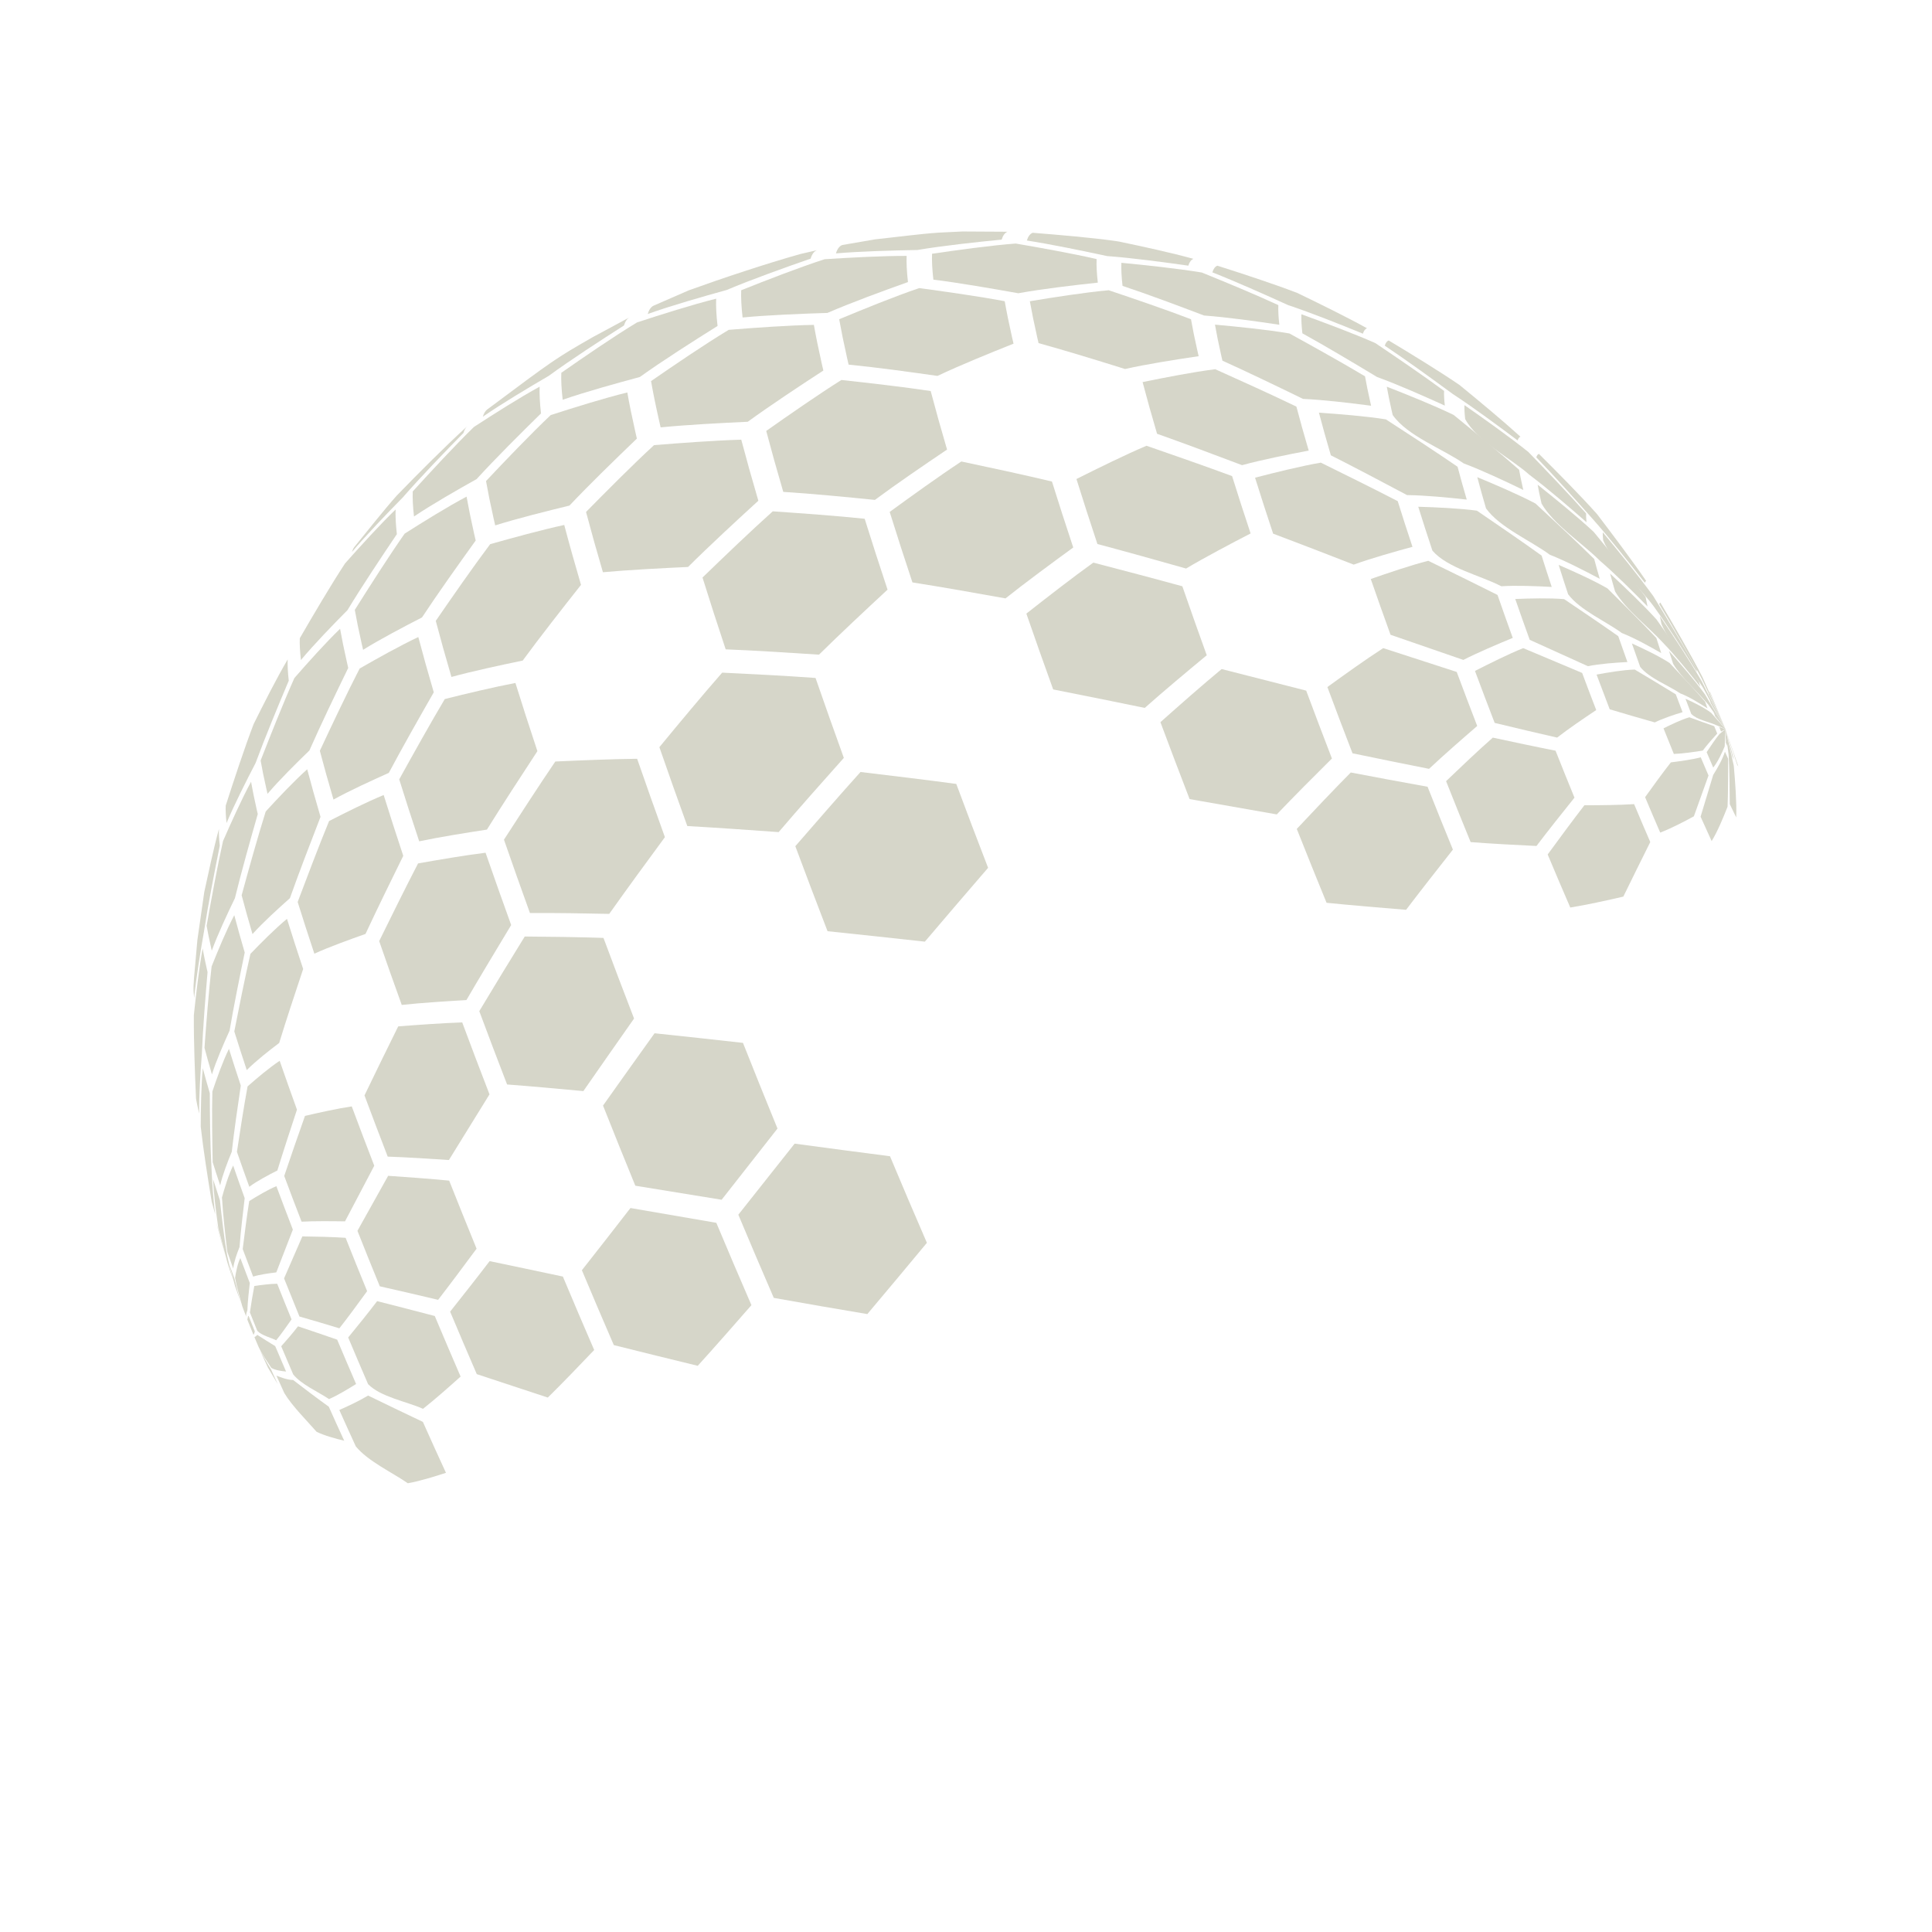 <svg xmlns="http://www.w3.org/2000/svg" xmlns:xlink="http://www.w3.org/1999/xlink" width="500" zoomAndPan="magnify" viewBox="0 0 375 375" height="500" preserveAspectRatio="xMidYMid meet" version="1.2"><defs><clipPath id="a74e05da77"><path d="M 162 44.934 L 196 44.934 L 196 50 L 162 50 Z M 162 44.934 "/></clipPath><clipPath id="0a8b25ae75"><path d="M 37.5 160 L 43 160 L 43 194 L 37.5 194 Z M 37.5 160 "/></clipPath><clipPath id="4b3c7bceeb"><path d="M 37.5 184 L 41 184 L 41 217 L 37.5 217 Z M 37.5 184 "/></clipPath><clipPath id="8a906d04bb"><path d="M 65 270 L 87 270 L 87 287.934 L 65 287.934 Z M 65 270 "/></clipPath><clipPath id="88ab1ccfcf"><path d="M 334 141 L 337.5 141 L 337.5 159 L 334 159 Z M 334 141 "/></clipPath><clipPath id="708a76643d"><path d="M 334 141 L 337.5 141 L 337.5 149 L 334 149 Z M 334 141 "/></clipPath></defs><g id="8dffbda58c"><path style=" stroke:none;fill-rule:nonzero;fill:#d6d6c9;fill-opacity:1;" d="M 125.719 60.949 C 125.98 60.098 126.367 59.562 126.875 59.324 L 133.707 56.348 C 140.125 54.027 148.766 51.152 155.336 49.309 L 158.562 48.566 C 158.02 48.777 157.605 49.32 157.336 50.203 C 152.414 51.91 145.863 54.25 141.062 56.281 C 136.426 57.566 130.25 59.328 125.719 60.949 "/><path style=" stroke:none;fill-rule:nonzero;fill:#d6d6c9;fill-opacity:1;" d="M 93.715 80.887 C 93.91 80.254 94.176 79.797 94.52 79.52 L 94.637 79.43 C 107.551 69.785 107.797 69.602 115.062 65.434 L 122.227 61.578 C 121.738 61.824 121.367 62.355 121.113 63.176 C 116.672 66.012 110.77 69.836 106.52 72.949 C 102.613 75.23 97.434 78.316 93.715 80.887 "/><path style=" stroke:none;fill-rule:nonzero;fill:#d6d6c9;fill-opacity:1;" d="M 331.789 134.215 L 331.922 134.309 L 334.91 141.516 L 331.789 134.215 "/><path style=" stroke:none;fill-rule:nonzero;fill:#d6d6c9;fill-opacity:1;" d="M 322.059 117.266 C 322.109 117.105 322.184 117.008 322.281 116.969 C 324.828 121.266 328.18 127.023 330.461 131.461 L 334.91 141.516 L 330.289 131.699 C 327.891 127.328 324.66 121.52 322.059 117.266 "/><path style=" stroke:none;fill-rule:nonzero;fill:#d6d6c9;fill-opacity:1;" d="M 298.195 88.77 C 298.309 88.406 298.477 88.18 298.703 88.094 C 302.16 91.531 306.738 96.152 309.988 99.789 C 312.914 103.633 316.793 108.781 319.527 112.766 C 319.414 112.812 319.324 112.926 319.266 113.113 C 316.336 109.363 312.383 104.383 309.215 100.82 C 305.969 97.156 301.605 92.285 298.195 88.77 "/><path style=" stroke:none;fill-rule:nonzero;fill:#d6d6c9;fill-opacity:1;" d="M 268.781 67.098 C 268.949 66.551 269.203 66.215 269.539 66.082 C 273.711 68.586 279.246 71.965 283.266 74.707 C 286.875 77.656 291.668 81.629 295.117 84.762 C 294.879 84.855 294.695 85.098 294.574 85.488 C 290.855 82.695 285.859 79.004 281.961 76.461 C 278.051 73.586 272.82 69.785 268.781 67.098 "/><path style=" stroke:none;fill-rule:nonzero;fill:#d6d6c9;fill-opacity:1;" d="M 235.316 52.863 C 235.535 52.168 235.855 51.738 236.289 51.57 C 240.965 53.055 247.195 55.09 251.777 56.852 C 255.883 58.828 261.344 61.504 265.328 63.711 C 264.98 63.848 264.715 64.199 264.539 64.766 C 260.223 63 254.441 60.691 250.016 59.219 C 245.641 57.234 239.789 54.617 235.316 52.863 "/><path style=" stroke:none;fill-rule:nonzero;fill:#d6d6c9;fill-opacity:1;" d="M 199.312 46.684 C 199.559 45.875 199.938 45.379 200.438 45.184 C 205.285 45.566 211.754 46.109 216.57 46.785 L 217.234 46.895 C 221.578 47.801 227.371 49.059 231.648 50.242 C 231.207 50.41 230.875 50.852 230.656 51.566 C 225.938 50.895 219.633 50.051 214.879 49.703 C 210.227 48.703 204.012 47.41 199.312 46.684 "/><g clip-rule="nonzero" clip-path="url(#a74e05da77)"><path style=" stroke:none;fill-rule:nonzero;fill:#d6d6c9;fill-opacity:1;" d="M 162.254 49.184 C 162.523 48.309 162.934 47.77 163.473 47.559 L 169.859 46.457 C 173.578 46.066 178.52 45.398 182.25 45.152 L 186.816 44.93 L 195.562 44.98 C 195.055 45.18 194.672 45.684 194.422 46.504 C 189.5 46.992 182.938 47.699 178.062 48.523 C 173.316 48.609 166.984 48.777 162.254 49.184 "/></g><path style=" stroke:none;fill-rule:nonzero;fill:#d6d6c9;fill-opacity:1;" d="M 68.309 107.145 C 68.43 106.758 68.578 106.445 68.754 106.207 C 71.223 103.191 74.422 99.094 77.02 96.184 C 81.027 92.051 86.445 86.598 90.707 82.723 C 90.391 83 90.137 83.438 89.953 84.039 C 86.344 87.711 81.574 92.648 78.199 96.535 C 75.148 99.637 71.121 103.82 68.309 107.145 "/><path style=" stroke:none;fill-rule:nonzero;fill:#d6d6c9;fill-opacity:1;" d="M 331.645 134.703 C 331.633 134.594 331.629 134.504 331.629 134.434 L 334.91 141.516 L 331.645 134.703 "/><path style=" stroke:none;fill-rule:nonzero;fill:#d6d6c9;fill-opacity:1;" d="M 311.172 104.867 C 311.102 104.246 311.074 103.73 311.094 103.312 C 314.117 106.961 318.113 111.863 320.898 115.695 C 323.496 119.93 326.926 125.602 329.324 129.953 C 329.316 130.074 329.324 130.223 329.344 130.402 C 326.934 126.539 323.676 121.406 321.004 117.719 C 318.109 113.82 313.047 109.344 311.172 104.867 "/><path style=" stroke:none;fill-rule:nonzero;fill:#d6d6c9;fill-opacity:1;" d="M 284.391 81.344 C 284.266 80.262 284.223 79.359 284.25 78.637 C 288.035 81.277 293.055 84.84 296.652 87.727 C 300.07 91.254 304.602 95.98 307.859 99.656 C 307.844 100.113 307.871 100.684 307.945 101.367 C 304.699 98.523 300.336 94.766 296.883 92.18 C 293.18 88.879 286.754 85.703 284.391 81.344 "/><path style=" stroke:none;fill-rule:nonzero;fill:#d6d6c9;fill-opacity:1;" d="M 252.789 64.699 C 252.625 63.219 252.562 61.988 252.602 61 C 256.945 62.574 262.719 64.723 266.945 66.59 C 270.992 69.312 276.375 72.977 280.297 75.875 C 280.262 76.641 280.309 77.586 280.441 78.727 C 276.539 76.953 271.309 74.633 267.285 73.176 C 262.973 70.574 257.203 67.125 252.789 64.699 "/><path style=" stroke:none;fill-rule:nonzero;fill:#d6d6c9;fill-opacity:1;" d="M 217.883 55.492 C 217.68 53.695 217.609 52.203 217.66 51.008 C 222.355 51.461 228.621 52.121 233.273 52.898 C 237.762 54.719 243.734 57.184 248.125 59.223 C 248.082 60.242 248.145 61.512 248.316 63.035 C 243.949 62.379 238.109 61.559 233.707 61.242 C 228.988 59.445 222.68 57.078 217.883 55.492 "/><path style=" stroke:none;fill-rule:nonzero;fill:#d6d6c9;fill-opacity:1;" d="M 181.168 54.277 C 180.938 52.27 180.855 50.594 180.91 49.254 C 185.77 48.543 192.258 47.645 197.148 47.27 C 201.879 48.082 208.18 49.207 212.852 50.285 C 212.801 51.508 212.879 53.027 213.086 54.859 C 208.438 55.355 202.242 56.082 197.648 56.922 C 192.719 56.039 186.137 54.898 181.168 54.277 "/><path style=" stroke:none;fill-rule:nonzero;fill:#d6d6c9;fill-opacity:1;" d="M 144.137 61.625 C 143.895 59.508 143.809 57.75 143.867 56.336 C 148.68 54.418 155.129 51.902 160.066 50.312 C 164.832 50.008 171.199 49.656 175.977 49.672 C 175.922 51.027 176.008 52.719 176.234 54.75 C 171.504 56.434 165.211 58.738 160.602 60.738 C 155.656 60.895 149.059 61.148 144.137 61.625 "/><path style=" stroke:none;fill-rule:nonzero;fill:#d6d6c9;fill-opacity:1;" d="M 109.215 77.59 C 108.977 75.496 108.887 73.758 108.949 72.359 C 113.285 69.328 119.113 65.328 123.645 62.582 C 128.219 61.082 134.34 59.137 139.008 57.977 C 138.949 59.391 139.035 61.152 139.277 63.27 C 134.688 66.141 128.59 70.023 124.191 73.176 C 119.664 74.391 113.641 76.059 109.215 77.59 "/><path style=" stroke:none;fill-rule:nonzero;fill:#d6d6c9;fill-opacity:1;" d="M 80.355 100.25 C 80.137 98.305 80.059 96.688 80.113 95.387 C 83.598 91.559 88.281 86.48 91.988 82.871 C 95.754 80.422 100.805 77.203 104.746 75.051 C 104.688 76.438 104.773 78.168 105.008 80.246 C 101.184 83.996 96.117 89.031 92.512 92.988 C 88.805 95.062 83.883 97.879 80.355 100.25 "/><path style=" stroke:none;fill-rule:nonzero;fill:#d6d6c9;fill-opacity:1;" d="M 58.41 128.113 C 58.215 126.418 58.145 125.012 58.191 123.879 C 60.742 119.473 64.184 113.613 66.977 109.355 C 69.836 106.137 73.695 101.875 76.789 98.887 C 76.738 100.168 76.816 101.766 77.031 103.68 C 74.078 108.055 70.172 113.914 67.445 118.43 C 64.648 121.25 60.953 125.059 58.41 128.113 "/><path style=" stroke:none;fill-rule:nonzero;fill:#d6d6c9;fill-opacity:1;" d="M 43.977 159.742 C 43.824 158.395 43.77 157.273 43.809 156.375 C 45.344 151.602 47.43 145.246 49.223 140.559 C 51.113 136.742 53.68 131.668 55.84 127.992 C 55.793 129.098 55.863 130.469 56.047 132.121 C 54.035 136.883 51.395 143.25 49.609 148.102 C 47.82 151.543 45.48 156.164 43.977 159.742 "/><g clip-rule="nonzero" clip-path="url(#0a8b25ae75)"><path style=" stroke:none;fill-rule:nonzero;fill:#d6d6c9;fill-opacity:1;" d="M 37.68 193.723 C 37.578 192.801 37.535 192.031 37.562 191.414 L 37.66 189.797 L 38.312 182.445 L 39.648 173.148 C 40.453 169.465 41.488 164.539 42.496 160.91 C 42.461 161.773 42.516 162.852 42.66 164.145 C 41.668 169.07 40.383 175.641 39.625 180.605 C 38.938 184.527 38.078 189.766 37.68 193.723 "/></g><path style=" stroke:none;fill-rule:nonzero;fill:#d6d6c9;fill-opacity:1;" d="M 322.508 121.176 C 322.488 121.094 322.469 121.012 322.449 120.93 C 322.336 120.434 322.246 119.98 322.176 119.578 C 324.711 123.32 328.043 128.344 330.316 132.25 L 334.91 141.516 L 330.578 133.523 C 328.219 129.777 324.309 125.219 322.508 121.176 "/><path style=" stroke:none;fill-rule:nonzero;fill:#d6d6c9;fill-opacity:1;" d="M 299.219 97.754 C 299.176 97.562 299.133 97.375 299.09 97.191 C 298.832 96.047 298.621 95.012 298.461 94.086 C 301.797 96.742 306.211 100.328 309.332 103.234 C 312.41 106.973 316.488 111.98 319.402 115.844 C 319.484 116.32 319.594 116.852 319.727 117.438 C 319.75 117.531 319.77 117.629 319.793 117.727 C 317.086 114.961 313.43 111.305 310.488 108.789 C 307.148 105.438 301.582 101.852 299.219 97.754 "/><path style=" stroke:none;fill-rule:nonzero;fill:#d6d6c9;fill-opacity:1;" d="M 270.316 80.547 C 270.246 80.262 270.184 79.98 270.121 79.703 C 269.734 77.992 269.422 76.441 269.176 75.059 C 273.113 76.59 278.355 78.695 282.156 80.543 C 286.012 83.684 291.129 87.895 294.859 91.176 C 295.031 92.168 295.258 93.273 295.535 94.5 C 295.582 94.695 295.625 94.898 295.672 95.102 C 292.258 93.445 287.668 91.281 284.109 89.953 C 280 87.09 273.184 84.652 270.316 80.547 "/><path style=" stroke:none;fill-rule:nonzero;fill:#d6d6c9;fill-opacity:1;" d="M 237.273 70.008 C 237.191 69.645 237.109 69.289 237.027 68.938 C 236.531 66.75 236.133 64.777 235.824 63.012 C 240.172 63.406 245.977 63.988 250.281 64.727 C 254.715 67.164 260.613 70.441 264.953 73.047 C 265.203 74.484 265.531 76.094 265.934 77.875 C 266 78.168 266.066 78.457 266.133 78.754 C 262.184 78.234 256.898 77.598 252.914 77.426 C 248.246 75.148 242.008 72.141 237.273 70.008 "/><path style=" stroke:none;fill-rule:nonzero;fill:#d6d6c9;fill-opacity:1;" d="M 201.582 66.598 C 201.484 66.18 201.387 65.766 201.297 65.352 C 200.723 62.816 200.258 60.523 199.895 58.473 C 204.469 57.711 210.582 56.75 215.203 56.336 C 220.02 57.953 226.43 60.141 231.172 61.965 C 231.488 63.777 231.898 65.797 232.406 68.035 C 232.488 68.398 232.57 68.766 232.66 69.137 C 228.355 69.77 222.617 70.664 218.375 71.625 C 213.355 70.055 206.656 67.988 201.582 66.598 "/><path style=" stroke:none;fill-rule:nonzero;fill:#d6d6c9;fill-opacity:1;" d="M 164.715 70.773 C 164.609 70.32 164.508 69.867 164.406 69.422 C 163.785 66.672 163.281 64.184 162.887 61.965 C 167.508 60.043 173.688 57.523 178.422 55.918 C 183.414 56.59 190.066 57.531 195.016 58.465 C 195.379 60.543 195.852 62.867 196.434 65.441 C 196.531 65.859 196.629 66.281 196.727 66.707 C 192.254 68.484 186.309 70.906 181.961 72.965 C 176.797 72.227 169.906 71.277 164.715 70.773 "/><path style=" stroke:none;fill-rule:nonzero;fill:#d6d6c9;fill-opacity:1;" d="M 128.227 82.953 C 128.121 82.488 128.016 82.027 127.914 81.574 C 127.277 78.77 126.762 76.238 126.367 73.973 C 130.824 70.891 136.801 66.82 141.441 64.023 C 146.391 63.621 153.008 63.145 157.973 63.059 C 158.367 65.297 158.875 67.793 159.5 70.562 C 159.602 71.012 159.707 71.465 159.812 71.922 C 155.355 74.82 149.438 78.734 145.141 81.863 C 140.062 82.098 133.289 82.449 128.227 82.953 "/><path style=" stroke:none;fill-rule:nonzero;fill:#d6d6c9;fill-opacity:1;" d="M 96.121 101.977 C 96.016 101.531 95.914 101.094 95.816 100.656 C 95.211 97.969 94.719 95.543 94.336 93.371 C 98.023 89.457 102.984 84.266 106.891 80.566 C 111.316 79.137 117.242 77.285 121.762 76.176 C 122.156 78.434 122.672 80.961 123.305 83.758 C 123.406 84.211 123.512 84.672 123.617 85.133 C 119.625 88.965 114.328 94.105 110.531 98.133 C 106.184 99.191 100.391 100.637 96.121 101.977 "/><path style=" stroke:none;fill-rule:nonzero;fill:#d6d6c9;fill-opacity:1;" d="M 70.477 126.129 C 70.383 125.727 70.289 125.328 70.203 124.938 C 69.656 122.52 69.211 120.332 68.867 118.379 C 71.691 113.891 75.492 107.926 78.539 103.582 C 82.082 101.324 86.852 98.359 90.562 96.395 C 90.945 98.547 91.43 100.945 92.031 103.609 C 92.129 104.039 92.227 104.477 92.332 104.914 C 89.141 109.348 84.914 115.277 81.914 119.84 C 78.43 121.629 73.797 124.055 70.477 126.129 "/><path style=" stroke:none;fill-rule:nonzero;fill:#d6d6c9;fill-opacity:1;" d="M 51.926 154.082 C 51.848 153.75 51.77 153.418 51.699 153.09 C 51.242 151.074 50.871 149.25 50.586 147.617 C 52.469 142.785 55.023 136.352 57.137 131.609 C 59.711 128.66 63.191 124.762 66.012 122.047 C 66.352 123.965 66.785 126.109 67.324 128.48 C 67.41 128.867 67.5 129.254 67.59 129.648 C 65.266 134.422 62.191 140.805 60.055 145.668 C 57.531 148.109 54.195 151.41 51.926 154.082 "/><path style=" stroke:none;fill-rule:nonzero;fill:#d6d6c9;fill-opacity:1;" d="M 41.105 184.531 C 41.047 184.281 40.992 184.031 40.938 183.789 C 40.598 182.281 40.32 180.918 40.105 179.699 C 40.98 174.746 42.188 168.145 43.293 163.238 C 44.824 159.742 46.91 155.094 48.73 151.742 C 49.008 153.324 49.367 155.09 49.812 157.047 C 49.879 157.363 49.957 157.684 50.031 158.012 C 48.633 162.887 46.801 169.402 45.598 174.332 C 44.141 177.34 42.25 181.387 41.105 184.531 "/><g clip-rule="nonzero" clip-path="url(#4b3c7bceeb)"><path style=" stroke:none;fill-rule:nonzero;fill:#d6d6c9;fill-opacity:1;" d="M 38.652 216.145 C 38.617 215.992 38.582 215.844 38.547 215.699 C 38.34 214.789 38.176 213.973 38.047 213.238 C 37.832 208.387 37.59 201.914 37.625 197.059 C 38.035 193.156 38.625 187.953 39.332 184.094 C 39.535 185.25 39.797 186.547 40.125 187.98 C 40.176 188.211 40.23 188.445 40.285 188.684 C 39.879 193.441 39.371 199.789 39.18 204.559 C 38.914 208.027 38.617 212.664 38.652 216.145 "/></g><path style=" stroke:none;fill-rule:nonzero;fill:#d6d6c9;fill-opacity:1;" d="M 332.051 136.453 C 331.988 136.238 331.934 136.035 331.883 135.84 L 334.91 141.516 L 332.051 136.453 "/><path style=" stroke:none;fill-rule:nonzero;fill:#d6d6c9;fill-opacity:1;" d="M 313.492 114.809 C 313.133 113.586 312.809 112.426 312.52 111.336 C 315.309 113.922 318.984 117.422 321.531 120.242 C 324.051 123.812 327.387 128.59 329.734 132.27 C 329.816 132.586 329.914 132.922 330.016 133.273 C 327.938 130.645 325.129 127.16 322.793 124.762 C 320.043 121.738 315.562 118.336 313.492 114.809 "/><path style=" stroke:none;fill-rule:nonzero;fill:#d6d6c9;fill-opacity:1;" d="M 288.434 98.68 C 287.809 96.547 287.242 94.523 286.742 92.621 C 290.18 94.043 294.75 95.996 298.039 97.734 C 301.496 100.926 306.09 105.199 309.438 108.508 C 309.754 109.711 310.109 110.992 310.508 112.344 C 307.66 110.828 303.82 108.852 300.816 107.676 C 297.129 104.941 291.113 102.41 288.434 98.68 "/><path style=" stroke:none;fill-rule:nonzero;fill:#d6d6c9;fill-opacity:1;" d="M 258.316 88.375 C 257.461 85.461 256.684 82.695 256.004 80.102 C 259.91 80.367 265.129 80.781 268.996 81.398 C 273.199 84.113 278.789 87.758 282.914 90.594 C 283.438 92.594 284.035 94.727 284.695 96.969 C 281.23 96.586 276.59 96.129 273.105 96.098 C 268.688 93.746 262.785 90.629 258.316 88.375 "/><path style=" stroke:none;fill-rule:nonzero;fill:#d6d6c9;fill-opacity:1;" d="M 224.586 84.195 C 223.543 80.664 222.605 77.312 221.777 74.164 C 225.984 73.301 231.613 72.199 235.875 71.664 C 240.625 73.793 246.945 76.656 251.633 78.926 C 252.336 81.602 253.133 84.453 254.02 87.461 C 250.113 88.199 244.914 89.242 241.082 90.289 C 236.148 88.422 229.559 85.949 224.586 84.195 "/><path style=" stroke:none;fill-rule:nonzero;fill:#d6d6c9;fill-opacity:1;" d="M 152.031 95.473 C 150.809 91.309 149.703 87.352 148.723 83.645 C 153.047 80.598 158.836 76.566 163.316 73.754 C 168.523 74.32 175.465 75.113 180.645 75.898 C 181.586 79.465 182.645 83.258 183.824 87.262 C 179.574 90.121 173.926 93.973 169.82 97.031 C 164.488 96.492 157.379 95.805 152.031 95.473 "/><path style=" stroke:none;fill-rule:nonzero;fill:#d6d6c9;fill-opacity:1;" d="M 117.027 111.07 C 115.812 106.949 114.719 103.039 113.75 99.371 C 117.641 95.41 122.863 90.16 126.945 86.402 C 132.016 85.988 138.789 85.488 143.879 85.34 C 144.859 89.055 145.965 93.016 147.195 97.191 C 143.043 100.984 137.535 106.074 133.555 110.047 C 128.59 110.277 121.973 110.617 117.027 111.07 "/><path style=" stroke:none;fill-rule:nonzero;fill:#d6d6c9;fill-opacity:1;" d="M 87.625 131.395 C 86.496 127.562 85.48 123.922 84.582 120.512 C 87.684 115.996 91.852 110 95.141 105.621 C 99.43 104.41 105.164 102.836 109.52 101.895 C 110.48 105.539 111.57 109.426 112.773 113.523 C 109.324 117.887 104.746 123.727 101.457 128.215 C 97.289 129.078 91.73 130.27 87.625 131.395 "/><path style=" stroke:none;fill-rule:nonzero;fill:#d6d6c9;fill-opacity:1;" d="M 64.73 155.195 C 63.746 151.863 62.863 148.699 62.082 145.73 C 64.332 140.906 67.371 134.492 69.809 129.758 C 73.168 127.828 77.688 125.301 81.195 123.648 C 82.082 127.016 83.086 130.602 84.195 134.379 C 81.527 139.039 77.988 145.27 75.469 150.016 C 72.203 151.473 67.855 153.461 64.73 155.195 "/><path style=" stroke:none;fill-rule:nonzero;fill:#d6d6c9;fill-opacity:1;" d="M 49.008 181.305 C 48.23 178.648 47.523 176.133 46.902 173.77 C 48.234 168.871 50.051 162.352 51.574 157.512 C 53.902 154.969 57.062 151.613 59.629 149.316 C 60.395 152.211 61.258 155.301 62.215 158.551 C 60.383 163.27 57.957 169.566 56.273 174.336 C 54.016 176.34 51.027 179.055 49.008 181.305 "/><path style=" stroke:none;fill-rule:nonzero;fill:#d6d6c9;fill-opacity:1;" d="M 41.137 208.547 C 40.602 206.719 40.117 204.992 39.691 203.367 C 40.035 198.625 40.527 192.301 41.074 187.582 C 42.285 184.551 43.953 180.52 45.473 177.633 C 46.07 179.906 46.75 182.324 47.5 184.879 C 46.562 189.418 45.336 195.48 44.562 200.051 C 43.422 202.551 41.953 205.922 41.137 208.547 "/><path style=" stroke:none;fill-rule:nonzero;fill:#d6d6c9;fill-opacity:1;" d="M 41.789 235.754 C 41.531 234.879 41.297 234.047 41.094 233.27 C 40.367 228.902 39.445 223.066 38.961 218.668 C 38.977 215.27 39.039 210.727 39.367 207.344 C 39.766 208.863 40.219 210.48 40.723 212.184 C 40.738 216.336 40.789 221.883 41.02 226.031 C 41.141 228.953 41.367 232.859 41.789 235.754 "/><path style=" stroke:none;fill-rule:nonzero;fill:#d6d6c9;fill-opacity:1;" d="M 42.941 240.941 L 42.277 238.453 L 41.961 237.188 C 42.137 237.852 42.332 238.555 42.551 239.297 L 43.766 243.805 C 43.52 242.945 43.18 241.801 42.941 240.941 "/><path style=" stroke:none;fill-rule:nonzero;fill:#d6d6c9;fill-opacity:1;" d="M 324.75 128.836 C 324.469 127.98 324.199 127.152 323.953 126.355 C 326.137 128.797 329.004 132.109 330.922 134.758 L 334.91 141.516 L 331.562 136.742 C 329.562 134.332 326.34 131.535 324.75 128.836 "/><path style=" stroke:none;fill-rule:nonzero;fill:#d6d6c9;fill-opacity:1;" d="M 304.371 115.344 C 303.719 113.375 303.105 111.473 302.535 109.648 C 305.426 110.898 309.27 112.629 312 114.207 C 314.883 117.059 318.719 120.879 321.496 123.836 C 321.789 124.773 322.105 125.75 322.441 126.762 C 320.207 125.477 317.188 123.809 314.793 122.867 C 311.688 120.582 306.676 118.434 304.371 115.344 "/><path style=" stroke:none;fill-rule:nonzero;fill:#d6d6c9;fill-opacity:1;" d="M 278.031 106.879 C 277.051 103.934 276.133 101.086 275.281 98.359 C 278.703 98.461 283.277 98.66 286.668 99.121 C 290.457 101.703 295.5 105.16 299.223 107.836 C 299.832 109.785 300.488 111.82 301.188 113.926 C 298.258 113.762 294.332 113.605 291.402 113.793 C 287.398 111.699 280.98 110.297 278.031 106.879 "/><path style=" stroke:none;fill-rule:nonzero;fill:#d6d6c9;fill-opacity:1;" d="M 247.113 103.582 C 245.863 99.828 244.691 96.199 243.605 92.719 C 247.41 91.734 252.5 90.465 256.371 89.797 C 260.863 92.008 266.852 94.973 271.301 97.277 C 272.184 100.117 273.141 103.078 274.16 106.141 C 270.707 107.074 266.113 108.375 262.754 109.594 C 258.07 107.766 251.82 105.344 247.113 103.582 "/><path style=" stroke:none;fill-rule:nonzero;fill:#d6d6c9;fill-opacity:1;" d="M 213.008 105.594 C 211.559 101.234 210.195 97.02 208.938 92.977 C 212.973 90.953 218.375 88.285 222.531 86.52 C 227.527 88.246 234.188 90.57 239.148 92.41 C 240.258 95.977 241.461 99.695 242.742 103.543 C 238.941 105.504 233.895 108.168 230.219 110.352 C 225.062 108.895 218.188 106.965 213.008 105.594 "/><path style=" stroke:none;fill-rule:nonzero;fill:#d6d6c9;fill-opacity:1;" d="M 177.102 113.047 C 175.527 108.316 174.055 103.75 172.688 99.363 C 176.812 96.359 182.332 92.379 186.594 89.574 C 191.883 90.691 198.93 92.203 204.184 93.465 C 205.465 97.566 206.844 101.844 208.316 106.27 C 204.328 109.172 199.027 113.074 195.168 116.148 C 189.754 115.172 182.535 113.895 177.102 113.047 "/><path style=" stroke:none;fill-rule:nonzero;fill:#d6d6c9;fill-opacity:1;" d="M 140.855 126.039 C 139.25 121.223 137.746 116.562 136.355 112.098 C 140.395 108.188 145.801 102.996 149.992 99.25 C 155.352 99.613 162.492 100.129 167.832 100.691 C 169.207 105.094 170.691 109.695 172.273 114.449 C 168.238 118.191 162.879 123.203 158.965 127.07 C 153.535 126.707 146.293 126.246 140.855 126.039 "/><path style=" stroke:none;fill-rule:nonzero;fill:#d6d6c9;fill-opacity:1;" d="M 81.367 163.301 C 79.984 159.141 78.688 155.125 77.488 151.273 C 80.09 146.566 83.586 140.305 86.336 135.68 C 90.426 134.66 95.898 133.344 100.043 132.566 C 101.363 136.805 102.789 141.227 104.309 145.797 C 101.332 150.34 97.375 156.41 94.512 161.027 C 90.555 161.633 85.281 162.469 81.367 163.301 "/><path style=" stroke:none;fill-rule:nonzero;fill:#d6d6c9;fill-opacity:1;" d="M 61.016 185.109 C 59.863 181.641 58.777 178.285 57.777 175.07 C 59.555 170.34 61.953 164.039 63.875 159.363 C 67.008 157.754 71.211 155.652 74.469 154.312 C 75.648 158.094 76.918 162.035 78.273 166.113 C 76.039 170.645 73.074 176.695 70.945 181.277 C 67.934 182.336 63.922 183.785 61.016 185.109 "/><path style=" stroke:none;fill-rule:nonzero;fill:#d6d6c9;fill-opacity:1;" d="M 47.895 207.703 C 47.035 205.109 46.227 202.605 45.477 200.203 C 46.363 195.676 47.57 189.637 48.609 185.141 C 50.652 183.02 53.426 180.223 55.703 178.352 C 56.676 181.469 57.723 184.719 58.844 188.082 C 57.41 192.379 55.512 198.105 54.191 202.434 C 52.227 203.926 49.629 205.957 47.895 207.703 "/><path style=" stroke:none;fill-rule:nonzero;fill:#d6d6c9;fill-opacity:1;" d="M 42.734 230.086 C 42.219 228.527 41.73 227.02 41.281 225.574 C 41.191 221.465 41.113 215.977 41.219 211.863 C 42.07 209.336 43.258 205.973 44.441 203.582 C 45.152 205.863 45.918 208.246 46.738 210.707 C 46.168 214.555 45.418 219.688 44.988 223.555 C 44.191 225.469 43.191 228.062 42.734 230.086 "/><path style=" stroke:none;fill-rule:nonzero;fill:#d6d6c9;fill-opacity:1;" d="M 45.355 248.824 C 45.047 247.887 44.641 246.633 44.34 245.691 L 44.098 244.902 L 42.379 238.383 C 41.973 235.551 41.465 231.762 41.367 228.902 C 41.777 230.211 42.219 231.574 42.688 232.992 C 43.039 236.211 43.523 240.504 44.09 243.695 C 44.461 245.234 44.859 247.32 45.355 248.824 "/><path style=" stroke:none;fill-rule:nonzero;fill:#d6d6c9;fill-opacity:1;" d="M 332.91 139.027 C 332.809 138.754 332.715 138.484 332.625 138.227 L 334.91 141.516 L 332.91 139.027 "/><path style=" stroke:none;fill-rule:nonzero;fill:#d6d6c9;fill-opacity:1;" d="M 318.359 129.445 C 317.797 127.891 317.262 126.375 316.75 124.895 C 319 125.91 321.988 127.332 324.059 128.68 C 326.164 130.898 328.965 133.867 330.957 136.188 C 331.105 136.617 331.262 137.055 331.422 137.5 C 329.906 136.516 327.84 135.227 326.148 134.59 C 323.824 133.027 320.105 131.633 318.359 129.445 "/><path style=" stroke:none;fill-rule:nonzero;fill:#d6d6c9;fill-opacity:1;" d="M 296.918 124.191 C 295.941 121.492 295 118.84 294.109 116.266 C 296.953 116.148 300.766 116.051 303.602 116.293 C 306.766 118.426 310.984 121.277 314.102 123.477 C 314.668 125.109 315.262 126.785 315.879 128.5 C 313.566 128.617 310.477 128.848 308.207 129.305 C 304.824 127.766 300.309 125.719 296.918 124.191 "/><path style=" stroke:none;fill-rule:nonzero;fill:#d6d6c9;fill-opacity:1;" d="M 269.902 123.211 C 268.566 119.52 267.285 115.906 266.066 112.387 C 269.379 111.227 273.82 109.715 277.223 108.848 C 281.266 110.82 286.652 113.453 290.668 115.477 C 291.609 118.188 292.594 120.973 293.625 123.816 C 290.711 125.012 286.84 126.656 284.035 128.09 C 279.797 126.625 274.145 124.668 269.902 123.211 "/><path style=" stroke:none;fill-rule:nonzero;fill:#d6d6c9;fill-opacity:1;" d="M 204.422 133.82 C 202.609 128.801 200.867 123.887 199.215 119.102 C 203.066 116.074 208.23 112.059 212.211 109.203 C 217.402 110.555 224.324 112.371 229.496 113.801 C 231 118.152 232.582 122.621 234.23 127.184 C 230.582 130.203 225.734 134.254 222.195 137.406 C 216.867 136.312 209.762 134.863 204.422 133.82 "/><path style=" stroke:none;fill-rule:nonzero;fill:#d6d6c9;fill-opacity:1;" d="M 133.406 160.336 C 131.52 155.117 129.707 150.004 127.984 145.027 C 131.594 140.645 136.43 134.82 140.176 130.559 C 145.613 130.816 152.867 131.188 158.297 131.594 C 160.043 136.641 161.879 141.816 163.789 147.105 C 159.957 151.398 154.863 157.133 151.137 161.512 C 145.82 161.129 138.73 160.629 133.406 160.336 "/><path style=" stroke:none;fill-rule:nonzero;fill:#d6d6c9;fill-opacity:1;" d="M 102.863 177.223 C 101.109 172.367 99.422 167.609 97.82 162.98 C 100.77 158.402 104.723 152.309 107.785 147.809 C 112.547 147.59 118.898 147.328 123.668 147.277 C 125.383 152.223 127.18 157.305 129.059 162.492 C 125.785 166.938 121.438 172.875 118.254 177.383 C 113.637 177.285 107.48 177.18 102.863 177.223 "/><path style=" stroke:none;fill-rule:nonzero;fill:#d6d6c9;fill-opacity:1;" d="M 77.98 195.055 C 76.453 190.832 74.988 186.695 73.598 182.668 C 75.824 178.125 78.816 172.082 81.145 167.59 C 85.062 166.891 90.297 166.004 94.246 165.512 C 95.828 170.078 97.488 174.766 99.219 179.551 C 96.59 183.906 93.094 189.719 90.531 194.113 C 86.762 194.332 81.734 194.648 77.98 195.055 "/><path style=" stroke:none;fill-rule:nonzero;fill:#d6d6c9;fill-opacity:1;" d="M 48.391 230.352 C 47.555 228.043 46.75 225.777 45.988 223.574 C 46.562 219.754 47.352 214.664 48.055 210.867 C 49.848 209.289 52.289 207.219 54.285 205.902 C 55.352 208.984 56.473 212.152 57.641 215.383 C 56.477 218.918 54.93 223.637 53.836 227.191 C 52.148 228.047 49.902 229.223 48.391 230.352 "/><path style=" stroke:none;fill-rule:nonzero;fill:#d6d6c9;fill-opacity:1;" d="M 45.266 246.215 C 44.867 245.109 44.48 244.023 44.117 242.965 C 43.734 239.809 43.266 235.594 43.082 232.418 C 43.613 230.523 44.379 227.988 45.254 226.227 C 45.965 228.285 46.715 230.402 47.492 232.559 C 47.152 235.406 46.707 239.199 46.492 242.059 C 46 243.262 45.406 244.926 45.266 246.215 "/><path style=" stroke:none;fill-rule:nonzero;fill:#d6d6c9;fill-opacity:1;" d="M 46.469 252.039 C 46.207 251.293 45.855 250.297 45.602 249.555 L 44.523 245.41 C 44.836 246.309 45.164 247.23 45.504 248.172 C 45.891 249.617 46.309 251.574 46.812 252.98 L 46.469 252.039 "/><path style=" stroke:none;fill-rule:nonzero;fill:#d6d6c9;fill-opacity:1;" d="M 328.27 138.562 C 327.883 137.57 327.512 136.594 327.152 135.629 C 328.711 136.324 330.777 137.336 332.137 138.363 L 334.91 141.516 L 333.027 140.711 C 331.598 140.066 329.34 139.699 328.27 138.562 "/><path style=" stroke:none;fill-rule:nonzero;fill:#d6d6c9;fill-opacity:1;" d="M 312.441 137.672 C 311.566 135.402 310.715 133.152 309.891 130.938 C 312.094 130.527 315.059 130.023 317.305 129.961 C 319.699 131.395 322.898 133.301 325.273 134.773 C 325.695 135.91 326.137 137.062 326.586 138.23 C 324.934 138.723 322.738 139.457 321.191 140.219 C 318.562 139.473 315.059 138.469 312.441 137.672 "/><path style=" stroke:none;fill-rule:nonzero;fill:#d6d6c9;fill-opacity:1;" d="M 290.113 140.312 C 288.801 136.91 287.523 133.543 286.289 130.227 C 289.059 128.82 292.77 126.961 295.652 125.801 C 299.082 127.246 303.66 129.172 307.094 130.617 C 307.973 132.988 308.891 135.395 309.828 137.824 C 307.504 139.363 304.434 141.457 302.234 143.168 C 298.598 142.336 293.742 141.203 290.113 140.312 "/><path style=" stroke:none;fill-rule:nonzero;fill:#d6d6c9;fill-opacity:1;" d="M 262.52 146.215 C 260.848 141.879 259.215 137.582 257.645 133.355 C 260.852 131.027 265.152 127.945 268.484 125.801 C 272.766 127.188 278.473 129.039 282.75 130.426 C 284.035 133.875 285.359 137.379 286.727 140.914 C 283.883 143.363 280.109 146.66 277.375 149.234 C 272.918 148.344 266.973 147.145 262.52 146.215 "/><path style=" stroke:none;fill-rule:nonzero;fill:#d6d6c9;fill-opacity:1;" d="M 230.902 155.102 C 228.957 150.066 227.066 145.082 225.238 140.172 C 228.762 137.035 233.48 132.867 237.121 129.863 C 242.047 131.117 248.613 132.785 253.531 134.051 C 255.145 138.383 256.812 142.785 258.527 147.227 C 255.281 150.445 250.973 154.762 247.82 158.078 C 242.746 157.191 235.977 156.004 230.902 155.102 "/><path style=" stroke:none;fill-rule:nonzero;fill:#d6d6c9;fill-opacity:1;" d="M 160.625 180.746 C 158.48 175.184 156.391 169.672 154.371 164.246 C 158.137 159.898 163.176 154.117 167.023 149.844 C 172.605 150.508 180.043 151.406 185.613 152.16 C 187.605 157.516 189.668 162.953 191.789 168.445 C 188.094 172.73 183.168 178.453 179.516 182.773 C 173.848 182.152 166.297 181.332 160.625 180.746 "/><path style=" stroke:none;fill-rule:nonzero;fill:#d6d6c9;fill-opacity:1;" d="M 98.426 210.496 C 96.57 205.695 94.77 200.941 93.027 196.266 C 95.652 191.906 99.168 186.098 101.852 181.777 C 106.438 181.812 112.551 181.887 117.133 182.047 C 119.051 187.195 121.031 192.422 123.07 197.699 C 120.109 201.918 116.168 207.547 113.23 211.781 C 108.793 211.367 102.871 210.824 98.426 210.496 "/><path style=" stroke:none;fill-rule:nonzero;fill:#d6d6c9;fill-opacity:1;" d="M 75.254 224.5 C 73.707 220.492 72.203 216.523 70.746 212.617 C 72.695 208.59 75.297 203.223 77.293 199.219 C 81.016 198.93 85.984 198.574 89.715 198.449 C 91.422 203.043 93.191 207.707 95.012 212.414 C 92.645 216.238 89.492 221.332 87.133 225.16 C 83.57 224.922 78.82 224.613 75.254 224.5 "/><path style=" stroke:none;fill-rule:nonzero;fill:#d6d6c9;fill-opacity:1;" d="M 58.535 237.125 C 57.375 234.137 56.25 231.172 55.168 228.254 C 56.355 224.746 57.949 220.078 59.199 216.594 C 61.906 215.961 65.527 215.164 68.273 214.75 C 69.684 218.535 71.145 222.383 72.645 226.266 C 70.941 229.508 68.672 233.828 66.965 237.066 C 64.434 237.027 61.059 236.992 58.535 237.125 "/><path style=" stroke:none;fill-rule:nonzero;fill:#d6d6c9;fill-opacity:1;" d="M 49.133 247.789 C 48.438 245.988 47.766 244.207 47.109 242.449 C 47.449 239.648 47.93 235.914 48.375 233.129 C 49.902 232.164 51.984 230.93 53.645 230.234 C 54.68 233.008 55.746 235.824 56.844 238.668 C 55.875 241.156 54.582 244.473 53.629 246.969 C 52.266 247.141 50.441 247.375 49.133 247.789 "/><path style=" stroke:none;fill-rule:nonzero;fill:#d6d6c9;fill-opacity:1;" d="M 47.801 255.598 L 47.375 254.488 L 47.016 253.523 C 46.562 251.887 45.93 249.711 45.629 248.043 C 45.812 246.859 46.105 245.254 46.648 244.191 C 47.242 245.777 47.855 247.395 48.484 249.027 C 48.305 250.613 48.07 252.738 48.016 254.332 C 47.883 254.695 47.695 255.227 47.801 255.598 "/><path style=" stroke:none;fill-rule:nonzero;fill:#d6d6c9;fill-opacity:1;" d="M 334.055 141.996 C 333.938 141.703 333.82 141.414 333.703 141.121 L 334.91 141.516 L 334.055 141.996 "/><path style=" stroke:none;fill-rule:nonzero;fill:#d6d6c9;fill-opacity:1;" d="M 324.891 146.344 C 324.211 144.684 323.543 143.023 322.887 141.375 C 324.352 140.645 326.332 139.672 327.91 139.223 C 329.352 139.754 331.273 140.461 332.73 140.949 C 332.918 141.426 333.113 141.906 333.309 142.383 C 332.43 143.336 331.289 144.645 330.512 145.684 C 328.836 145.961 326.586 146.27 324.891 146.344 "/><path style=" stroke:none;fill-rule:nonzero;fill:#d6d6c9;fill-opacity:1;" d="M 285.449 163.449 C 283.832 159.5 282.238 155.551 280.684 151.621 C 283.367 149.047 286.961 145.625 289.758 143.172 C 293.406 143.957 298.27 144.996 301.93 145.707 C 303.129 148.738 304.359 151.781 305.605 154.824 C 303.363 157.613 300.391 161.348 298.23 164.203 C 294.395 164.023 289.277 163.754 285.449 163.449 "/><path style=" stroke:none;fill-rule:nonzero;fill:#d6d6c9;fill-opacity:1;" d="M 257.484 175.23 C 255.52 170.441 253.594 165.652 251.703 160.891 C 254.816 157.574 258.98 153.168 262.184 149.941 C 266.652 150.789 272.613 151.91 277.09 152.707 C 278.695 156.762 280.336 160.836 282.008 164.91 C 279.258 168.398 275.605 173.055 272.922 176.594 C 268.289 176.219 262.109 175.699 257.484 175.23 "/><path style=" stroke:none;fill-rule:nonzero;fill:#d6d6c9;fill-opacity:1;" d="M 123.316 230.148 C 121.188 224.953 119.094 219.758 117.047 214.59 C 120.039 210.371 124.035 204.754 127.051 200.555 C 132.199 201.102 139.066 201.836 144.211 202.422 C 146.398 207.941 148.637 213.496 150.91 219.051 C 147.66 223.199 143.328 228.73 140.07 232.871 C 135.047 232.055 128.344 230.965 123.316 230.148 "/><path style=" stroke:none;fill-rule:nonzero;fill:#d6d6c9;fill-opacity:1;" d="M 73.719 249.672 C 72.246 246.078 70.793 242.477 69.379 238.902 C 71.168 235.699 73.555 231.43 75.34 228.223 C 78.895 228.465 83.637 228.812 87.184 229.16 C 88.926 233.547 90.699 237.957 92.504 242.371 C 90.285 245.363 87.32 249.352 85.039 252.297 C 81.645 251.496 77.121 250.426 73.719 249.672 "/><path style=" stroke:none;fill-rule:nonzero;fill:#d6d6c9;fill-opacity:1;" d="M 58.121 255.535 C 57.109 253.062 56.113 250.594 55.137 248.133 C 56.203 245.688 57.625 242.43 58.688 239.984 C 61.207 240.012 64.57 240.09 67.082 240.258 C 68.445 243.695 69.84 247.156 71.258 250.613 C 69.668 252.797 67.547 255.703 65.875 257.824 C 63.555 257.125 60.457 256.188 58.121 255.535 "/><path style=" stroke:none;fill-rule:nonzero;fill:#d6d6c9;fill-opacity:1;" d="M 49.938 258.305 C 49.453 257.117 48.973 255.93 48.508 254.75 C 48.73 253.203 49.059 251.148 49.359 249.617 C 50.684 249.406 52.461 249.191 53.801 249.172 C 54.711 251.469 55.641 253.777 56.59 256.09 C 55.723 257.328 54.562 258.984 53.605 260.148 C 52.504 259.602 50.773 259.211 49.938 258.305 "/><path style=" stroke:none;fill-rule:nonzero;fill:#d6d6c9;fill-opacity:1;" d="M 49.129 258.918 C 48.535 257.469 48.535 257.469 48.246 256.742 L 48.008 256.137 C 48.051 255.93 48.109 255.66 48.152 255.457 L 48.25 255.406 C 48.645 256.406 49.047 257.414 49.461 258.418 C 49.383 258.613 49.367 258.957 49.188 259.059 L 49.129 258.918 "/><path style=" stroke:none;fill-rule:nonzero;fill:#d6d6c9;fill-opacity:1;" d="M 332.535 148.984 C 332.105 147.996 331.68 146.992 331.258 145.992 C 331.977 144.918 332.926 143.48 333.742 142.48 L 334.91 141.516 L 334.762 144.875 C 334.219 146.172 333.418 147.895 332.535 148.984 "/><path style=" stroke:none;fill-rule:nonzero;fill:#d6d6c9;fill-opacity:1;" d="M 322.246 161.605 C 321.258 159.332 320.281 157.035 319.312 154.73 C 320.781 152.68 322.754 149.953 324.316 147.977 C 326.066 147.754 328.41 147.449 330.113 146.992 C 330.613 148.176 331.113 149.355 331.621 150.523 C 330.766 152.898 329.633 156.066 328.781 158.445 C 326.871 159.492 324.281 160.832 322.246 161.605 "/><path style=" stroke:none;fill-rule:nonzero;fill:#d6d6c9;fill-opacity:1;" d="M 304.789 176.148 C 303.312 172.742 301.848 169.305 300.402 165.852 C 302.512 162.969 305.336 159.129 307.527 156.305 C 310.422 156.297 314.289 156.27 317.18 156.082 C 318.215 158.551 319.262 161.008 320.316 163.441 C 318.734 166.613 316.641 170.848 315.086 174.031 C 312.016 174.746 307.906 175.656 304.789 176.148 "/><path style=" stroke:none;fill-rule:nonzero;fill:#d6d6c9;fill-opacity:1;" d="M 150.191 251.918 C 147.875 246.578 145.578 241.184 143.309 235.773 C 146.59 231.637 150.965 226.121 154.238 221.98 C 159.789 222.727 167.188 223.715 172.746 224.422 C 175.105 230.059 177.496 235.668 179.91 241.23 C 176.453 245.391 171.844 250.934 168.348 255.062 C 162.898 254.145 155.629 252.906 150.191 251.918 "/><path style=" stroke:none;fill-rule:nonzero;fill:#d6d6c9;fill-opacity:1;" d="M 119.141 261.082 C 117.055 256.273 114.988 251.422 112.945 246.551 C 115.785 242.941 119.566 238.117 122.371 234.477 C 127.371 235.34 134.039 236.488 139.039 237.348 C 141.285 242.707 143.559 248.043 145.852 253.328 C 142.75 256.883 138.602 261.613 135.43 265.102 C 130.543 263.91 124.02 262.312 119.141 261.082 "/><path style=" stroke:none;fill-rule:nonzero;fill:#d6d6c9;fill-opacity:1;" d="M 92.543 266.719 C 90.801 262.703 89.078 258.656 87.371 254.59 C 89.691 251.664 92.773 247.758 95.035 244.785 C 99.301 245.676 104.992 246.867 109.254 247.781 C 111.258 252.559 113.285 257.32 115.332 262.035 C 112.664 264.836 109.09 268.559 106.328 271.266 C 102.188 269.906 96.672 268.094 92.543 266.719 "/><path style=" stroke:none;fill-rule:nonzero;fill:#d6d6c9;fill-opacity:1;" d="M 71.445 268.664 C 70.148 265.664 68.859 262.641 67.582 259.605 C 69.301 257.512 71.566 254.707 73.203 252.551 C 76.559 253.402 81.039 254.547 84.391 255.438 C 86.047 259.375 87.719 263.301 89.402 267.191 C 87.258 269.113 84.379 271.668 82.109 273.449 C 78.906 272.02 73.902 271.168 71.445 268.664 "/><path style=" stroke:none;fill-rule:nonzero;fill:#d6d6c9;fill-opacity:1;" d="M 56.906 266.766 C 56.121 264.961 55.348 263.141 54.582 261.312 C 55.598 260.184 56.922 258.645 57.84 257.438 C 60.129 258.203 63.172 259.234 65.445 260.027 C 66.66 262.914 67.883 265.789 69.117 268.637 C 67.586 269.59 65.523 270.848 63.867 271.562 C 61.762 270.145 58.492 268.742 56.906 266.766 "/><path style=" stroke:none;fill-rule:nonzero;fill:#d6d6c9;fill-opacity:1;" d="M 50.223 261.5 L 50.066 261.141 C 49.859 260.656 49.586 260.016 49.383 259.531 C 49.574 259.449 49.812 259.266 49.93 259.09 C 50.969 259.762 52.359 260.641 53.418 261.277 C 54.113 262.93 54.812 264.582 55.523 266.215 C 54.645 266.137 53.43 265.957 52.668 265.512 C 51.902 264.324 50.809 262.785 50.223 261.5 "/><path style=" stroke:none;fill-rule:nonzero;fill:#d6d6c9;fill-opacity:1;" d="M 335.348 144.969 C 335.223 144.695 335.094 144.418 334.969 144.133 L 334.91 141.516 L 335.348 144.969 "/><path style=" stroke:none;fill-rule:nonzero;fill:#d6d6c9;fill-opacity:1;" d="M 332.23 163.258 C 331.516 161.703 330.797 160.121 330.082 158.516 C 330.824 156.086 331.809 152.848 332.531 150.414 C 333.336 149.129 334.363 147.352 334.809 145.902 C 335.016 146.363 335.223 146.82 335.43 147.27 C 335.441 150.062 335.43 153.785 335.32 156.574 C 334.52 158.633 333.387 161.375 332.23 163.258 "/><g clip-rule="nonzero" clip-path="url(#8a906d04bb)"><path style=" stroke:none;fill-rule:nonzero;fill:#d6d6c9;fill-opacity:1;" d="M 69.062 280.742 C 67.996 278.426 66.926 276.066 65.859 273.676 C 67.578 272.922 69.848 271.855 71.445 270.875 C 74.633 272.422 78.879 274.48 82.082 275.988 C 83.574 279.336 85.066 282.637 86.562 285.875 C 84.375 286.586 81.43 287.504 79.16 287.898 C 76.109 285.781 71.406 283.621 69.062 280.742 "/></g><path style=" stroke:none;fill-rule:nonzero;fill:#d6d6c9;fill-opacity:1;" d="M 55.188 270.398 C 54.676 269.289 54.164 268.156 53.652 267.008 C 54.582 267.395 55.891 267.848 56.895 267.859 C 58.949 269.441 61.707 271.531 63.82 273.039 C 64.812 275.273 65.812 277.48 66.812 279.641 C 65.168 279.25 62.965 278.656 61.449 277.91 C 59.523 275.699 56.703 272.914 55.188 270.398 "/><path style=" stroke:none;fill-rule:nonzero;fill:#d6d6c9;fill-opacity:1;" d="M 51.125 263.535 C 50.93 263.098 50.672 262.52 50.477 262.082 C 51.109 263.203 51.887 264.734 52.609 265.797 C 53.043 266.773 53.48 267.734 53.914 268.676 L 51.977 265.391 C 51.719 264.832 51.375 264.09 51.125 263.535 "/><g clip-rule="nonzero" clip-path="url(#88ab1ccfcf)"><path style=" stroke:none;fill-rule:nonzero;fill:#d6d6c9;fill-opacity:1;" d="M 337.004 158.664 C 336.602 157.859 336.188 157.004 335.758 156.102 L 335.75 156.078 C 335.73 153.223 335.691 149.422 335.527 146.57 L 334.91 141.516 L 336.527 148.633 C 336.789 151.633 337.102 155.652 337.004 158.664 "/></g><path style=" stroke:none;fill-rule:nonzero;fill:#d6d6c9;fill-opacity:1;" d="M 336.555 147.398 C 336.453 147.215 336.348 147.02 336.238 146.805 L 334.91 141.516 L 336.555 147.398 "/><g clip-rule="nonzero" clip-path="url(#708a76643d)"><path style=" stroke:none;fill-rule:nonzero;fill:#d6d6c9;fill-opacity:1;" d="M 337.398 148.742 C 337.34 148.668 337.27 148.578 337.199 148.473 L 334.91 141.516 L 337.398 148.742 "/></g></g></svg>
